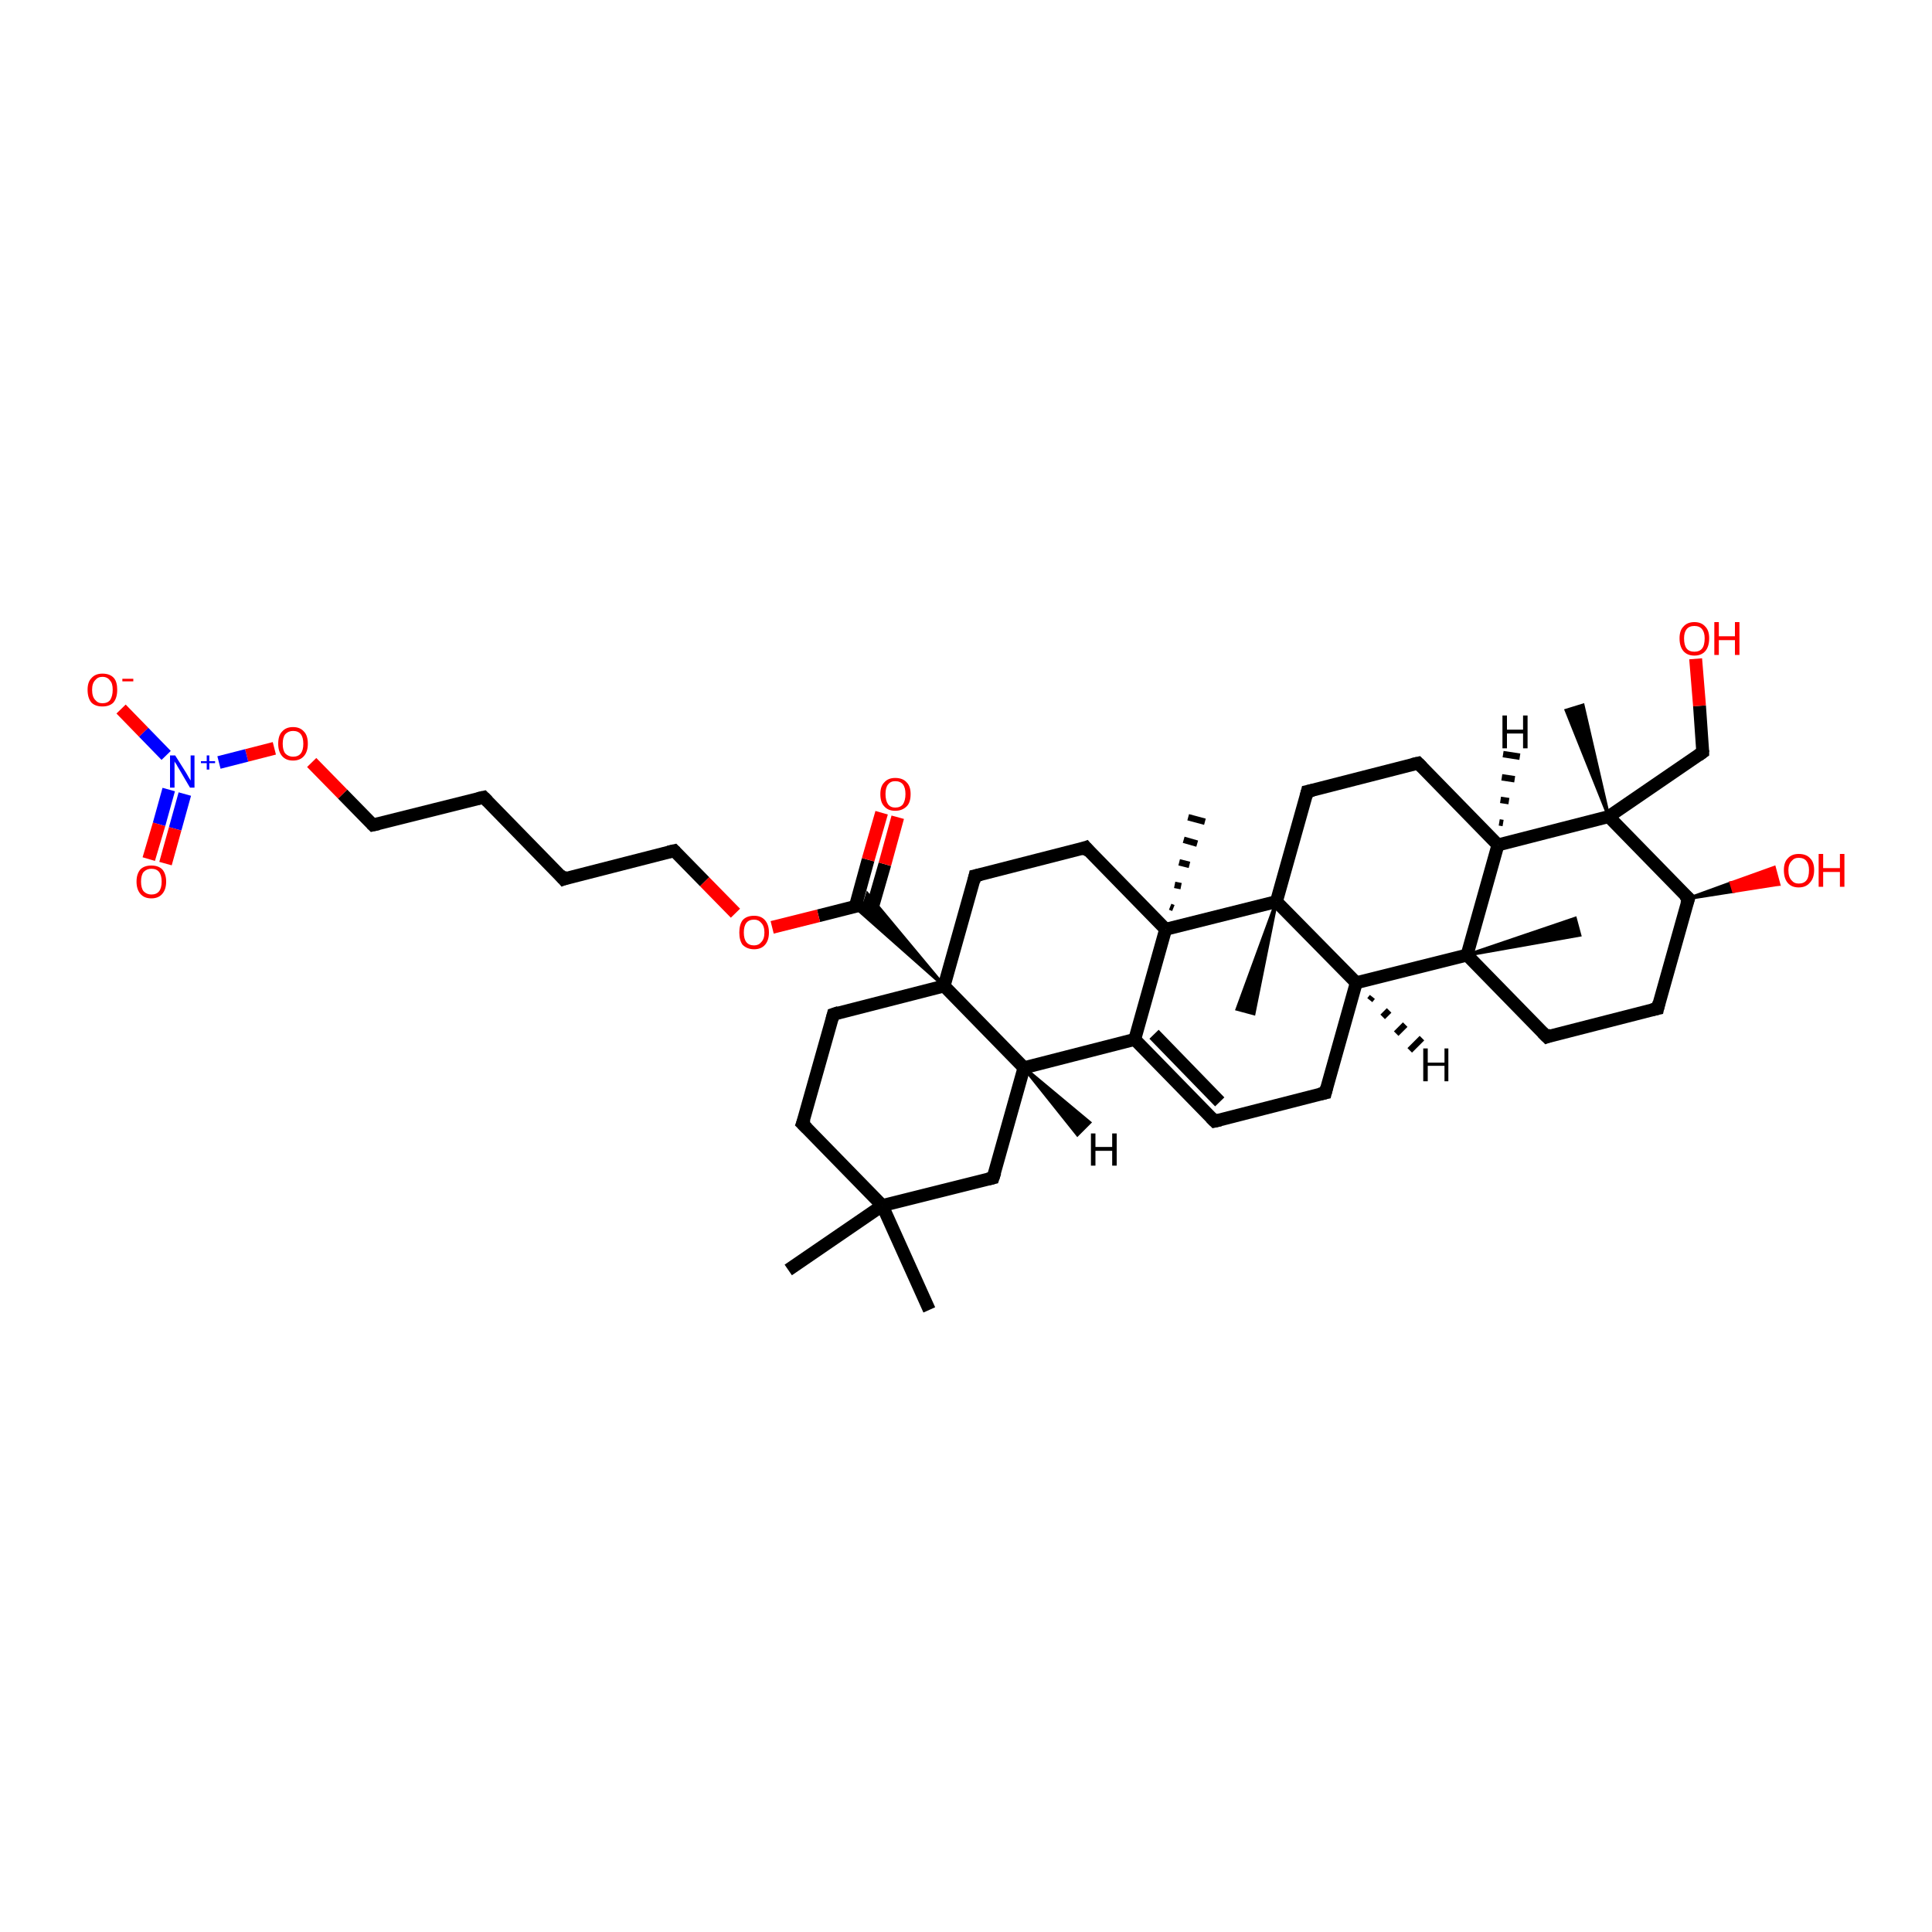 <?xml version='1.0' encoding='iso-8859-1'?>
<svg version='1.1' baseProfile='full'
              xmlns='http://www.w3.org/2000/svg'
                      xmlns:rdkit='http://www.rdkit.org/xml'
                      xmlns:xlink='http://www.w3.org/1999/xlink'
                  xml:space='preserve'
width='300px' height='300px' viewBox='0 0 300 300'>
<!-- END OF HEADER -->
<rect style='opacity:1.0;fill:#FFFFFF;stroke:none' width='300.0' height='300.0' x='0.0' y='0.0'> </rect>
<path class='bond-0 atom-0 atom-1' d='M 144.3,203.4 L 137.0,187.2' style='fill:none;fill-rule:evenodd;stroke:#000000;stroke-width:2.0px;stroke-linecap:butt;stroke-linejoin:miter;stroke-opacity:1' />
<path class='bond-1 atom-1 atom-2' d='M 137.0,187.2 L 122.4,197.2' style='fill:none;fill-rule:evenodd;stroke:#000000;stroke-width:2.0px;stroke-linecap:butt;stroke-linejoin:miter;stroke-opacity:1' />
<path class='bond-2 atom-1 atom-3' d='M 137.0,187.2 L 124.6,174.5' style='fill:none;fill-rule:evenodd;stroke:#000000;stroke-width:2.0px;stroke-linecap:butt;stroke-linejoin:miter;stroke-opacity:1' />
<path class='bond-3 atom-3 atom-4' d='M 124.6,174.5 L 129.4,157.5' style='fill:none;fill-rule:evenodd;stroke:#000000;stroke-width:2.0px;stroke-linecap:butt;stroke-linejoin:miter;stroke-opacity:1' />
<path class='bond-4 atom-4 atom-5' d='M 129.4,157.5 L 146.6,153.1' style='fill:none;fill-rule:evenodd;stroke:#000000;stroke-width:2.0px;stroke-linecap:butt;stroke-linejoin:miter;stroke-opacity:1' />
<path class='bond-5 atom-5 atom-6' d='M 146.6,153.1 L 151.4,136.0' style='fill:none;fill-rule:evenodd;stroke:#000000;stroke-width:2.0px;stroke-linecap:butt;stroke-linejoin:miter;stroke-opacity:1' />
<path class='bond-6 atom-6 atom-7' d='M 151.4,136.0 L 168.6,131.6' style='fill:none;fill-rule:evenodd;stroke:#000000;stroke-width:2.0px;stroke-linecap:butt;stroke-linejoin:miter;stroke-opacity:1' />
<path class='bond-7 atom-7 atom-8' d='M 168.6,131.6 L 181.0,144.3' style='fill:none;fill-rule:evenodd;stroke:#000000;stroke-width:2.0px;stroke-linecap:butt;stroke-linejoin:miter;stroke-opacity:1' />
<path class='bond-8 atom-8 atom-9' d='M 181.7,140.8 L 182.2,141.0' style='fill:none;fill-rule:evenodd;stroke:#000000;stroke-width:1.0px;stroke-linecap:butt;stroke-linejoin:miter;stroke-opacity:1' />
<path class='bond-8 atom-8 atom-9' d='M 182.4,137.4 L 183.4,137.6' style='fill:none;fill-rule:evenodd;stroke:#000000;stroke-width:1.0px;stroke-linecap:butt;stroke-linejoin:miter;stroke-opacity:1' />
<path class='bond-8 atom-8 atom-9' d='M 183.1,133.9 L 184.7,134.3' style='fill:none;fill-rule:evenodd;stroke:#000000;stroke-width:1.0px;stroke-linecap:butt;stroke-linejoin:miter;stroke-opacity:1' />
<path class='bond-8 atom-8 atom-9' d='M 183.8,130.4 L 185.9,131.0' style='fill:none;fill-rule:evenodd;stroke:#000000;stroke-width:1.0px;stroke-linecap:butt;stroke-linejoin:miter;stroke-opacity:1' />
<path class='bond-8 atom-8 atom-9' d='M 184.5,126.9 L 187.1,127.6' style='fill:none;fill-rule:evenodd;stroke:#000000;stroke-width:1.0px;stroke-linecap:butt;stroke-linejoin:miter;stroke-opacity:1' />
<path class='bond-9 atom-8 atom-10' d='M 181.0,144.3 L 176.2,161.4' style='fill:none;fill-rule:evenodd;stroke:#000000;stroke-width:2.0px;stroke-linecap:butt;stroke-linejoin:miter;stroke-opacity:1' />
<path class='bond-10 atom-10 atom-11' d='M 176.2,161.4 L 188.6,174.1' style='fill:none;fill-rule:evenodd;stroke:#000000;stroke-width:2.0px;stroke-linecap:butt;stroke-linejoin:miter;stroke-opacity:1' />
<path class='bond-10 atom-10 atom-11' d='M 179.2,160.6 L 189.4,171.1' style='fill:none;fill-rule:evenodd;stroke:#000000;stroke-width:2.0px;stroke-linecap:butt;stroke-linejoin:miter;stroke-opacity:1' />
<path class='bond-11 atom-11 atom-12' d='M 188.6,174.1 L 205.8,169.7' style='fill:none;fill-rule:evenodd;stroke:#000000;stroke-width:2.0px;stroke-linecap:butt;stroke-linejoin:miter;stroke-opacity:1' />
<path class='bond-12 atom-12 atom-13' d='M 205.8,169.7 L 210.6,152.6' style='fill:none;fill-rule:evenodd;stroke:#000000;stroke-width:2.0px;stroke-linecap:butt;stroke-linejoin:miter;stroke-opacity:1' />
<path class='bond-13 atom-13 atom-14' d='M 210.6,152.6 L 227.8,148.3' style='fill:none;fill-rule:evenodd;stroke:#000000;stroke-width:2.0px;stroke-linecap:butt;stroke-linejoin:miter;stroke-opacity:1' />
<path class='bond-14 atom-14 atom-15' d='M 227.8,148.3 L 244.6,142.6 L 245.3,145.2 Z' style='fill:#000000;fill-rule:evenodd;fill-opacity:1;stroke:#000000;stroke-width:0.5px;stroke-linecap:butt;stroke-linejoin:miter;stroke-opacity:1;' />
<path class='bond-15 atom-14 atom-16' d='M 227.8,148.3 L 240.2,161.0' style='fill:none;fill-rule:evenodd;stroke:#000000;stroke-width:2.0px;stroke-linecap:butt;stroke-linejoin:miter;stroke-opacity:1' />
<path class='bond-16 atom-16 atom-17' d='M 240.2,161.0 L 257.4,156.6' style='fill:none;fill-rule:evenodd;stroke:#000000;stroke-width:2.0px;stroke-linecap:butt;stroke-linejoin:miter;stroke-opacity:1' />
<path class='bond-17 atom-17 atom-18' d='M 257.4,156.6 L 262.2,139.5' style='fill:none;fill-rule:evenodd;stroke:#000000;stroke-width:2.0px;stroke-linecap:butt;stroke-linejoin:miter;stroke-opacity:1' />
<path class='bond-18 atom-18 atom-19' d='M 262.2,139.5 L 268.8,137.1 L 269.2,138.4 Z' style='fill:#000000;fill-rule:evenodd;fill-opacity:1;stroke:#000000;stroke-width:0.5px;stroke-linecap:butt;stroke-linejoin:miter;stroke-opacity:1;' />
<path class='bond-18 atom-18 atom-19' d='M 268.8,137.1 L 276.2,137.3 L 275.5,134.7 Z' style='fill:#FF0000;fill-rule:evenodd;fill-opacity:1;stroke:#FF0000;stroke-width:0.5px;stroke-linecap:butt;stroke-linejoin:miter;stroke-opacity:1;' />
<path class='bond-18 atom-18 atom-19' d='M 268.8,137.1 L 269.2,138.4 L 276.2,137.3 Z' style='fill:#FF0000;fill-rule:evenodd;fill-opacity:1;stroke:#FF0000;stroke-width:0.5px;stroke-linecap:butt;stroke-linejoin:miter;stroke-opacity:1;' />
<path class='bond-19 atom-18 atom-20' d='M 262.2,139.5 L 249.8,126.8' style='fill:none;fill-rule:evenodd;stroke:#000000;stroke-width:2.0px;stroke-linecap:butt;stroke-linejoin:miter;stroke-opacity:1' />
<path class='bond-20 atom-20 atom-21' d='M 249.8,126.8 L 243.2,110.3 L 245.8,109.5 Z' style='fill:#000000;fill-rule:evenodd;fill-opacity:1;stroke:#000000;stroke-width:0.5px;stroke-linecap:butt;stroke-linejoin:miter;stroke-opacity:1;' />
<path class='bond-21 atom-20 atom-22' d='M 249.8,126.8 L 264.4,116.8' style='fill:none;fill-rule:evenodd;stroke:#000000;stroke-width:2.0px;stroke-linecap:butt;stroke-linejoin:miter;stroke-opacity:1' />
<path class='bond-22 atom-22 atom-23' d='M 264.4,116.8 L 263.9,109.6' style='fill:none;fill-rule:evenodd;stroke:#000000;stroke-width:2.0px;stroke-linecap:butt;stroke-linejoin:miter;stroke-opacity:1' />
<path class='bond-22 atom-22 atom-23' d='M 263.9,109.6 L 263.3,102.3' style='fill:none;fill-rule:evenodd;stroke:#FF0000;stroke-width:2.0px;stroke-linecap:butt;stroke-linejoin:miter;stroke-opacity:1' />
<path class='bond-23 atom-20 atom-24' d='M 249.8,126.8 L 232.6,131.2' style='fill:none;fill-rule:evenodd;stroke:#000000;stroke-width:2.0px;stroke-linecap:butt;stroke-linejoin:miter;stroke-opacity:1' />
<path class='bond-24 atom-24 atom-25' d='M 232.6,131.2 L 220.2,118.5' style='fill:none;fill-rule:evenodd;stroke:#000000;stroke-width:2.0px;stroke-linecap:butt;stroke-linejoin:miter;stroke-opacity:1' />
<path class='bond-25 atom-25 atom-26' d='M 220.2,118.5 L 203.0,122.9' style='fill:none;fill-rule:evenodd;stroke:#000000;stroke-width:2.0px;stroke-linecap:butt;stroke-linejoin:miter;stroke-opacity:1' />
<path class='bond-26 atom-26 atom-27' d='M 203.0,122.9 L 198.2,140.0' style='fill:none;fill-rule:evenodd;stroke:#000000;stroke-width:2.0px;stroke-linecap:butt;stroke-linejoin:miter;stroke-opacity:1' />
<path class='bond-27 atom-27 atom-28' d='M 198.2,140.0 L 194.7,157.4 L 192.1,156.7 Z' style='fill:#000000;fill-rule:evenodd;fill-opacity:1;stroke:#000000;stroke-width:0.5px;stroke-linecap:butt;stroke-linejoin:miter;stroke-opacity:1;' />
<path class='bond-28 atom-10 atom-29' d='M 176.2,161.4 L 159.0,165.8' style='fill:none;fill-rule:evenodd;stroke:#000000;stroke-width:2.0px;stroke-linecap:butt;stroke-linejoin:miter;stroke-opacity:1' />
<path class='bond-29 atom-29 atom-30' d='M 159.0,165.8 L 154.2,182.9' style='fill:none;fill-rule:evenodd;stroke:#000000;stroke-width:2.0px;stroke-linecap:butt;stroke-linejoin:miter;stroke-opacity:1' />
<path class='bond-30 atom-5 atom-31' d='M 146.6,153.1 L 132.7,140.8 L 134.2,140.4 Z' style='fill:#000000;fill-rule:evenodd;fill-opacity:1;stroke:#000000;stroke-width:0.5px;stroke-linecap:butt;stroke-linejoin:miter;stroke-opacity:1;' />
<path class='bond-30 atom-5 atom-31' d='M 146.6,153.1 L 134.2,140.4 L 134.7,138.8 Z' style='fill:#000000;fill-rule:evenodd;fill-opacity:1;stroke:#000000;stroke-width:0.5px;stroke-linecap:butt;stroke-linejoin:miter;stroke-opacity:1;' />
<path class='bond-31 atom-31 atom-32' d='M 135.3,141.5 L 137.4,134.2' style='fill:none;fill-rule:evenodd;stroke:#000000;stroke-width:2.0px;stroke-linecap:butt;stroke-linejoin:miter;stroke-opacity:1' />
<path class='bond-31 atom-31 atom-32' d='M 137.4,134.2 L 139.4,126.9' style='fill:none;fill-rule:evenodd;stroke:#FF0000;stroke-width:2.0px;stroke-linecap:butt;stroke-linejoin:miter;stroke-opacity:1' />
<path class='bond-31 atom-31 atom-32' d='M 132.8,140.8 L 134.8,133.5' style='fill:none;fill-rule:evenodd;stroke:#000000;stroke-width:2.0px;stroke-linecap:butt;stroke-linejoin:miter;stroke-opacity:1' />
<path class='bond-31 atom-31 atom-32' d='M 134.8,133.5 L 136.9,126.2' style='fill:none;fill-rule:evenodd;stroke:#FF0000;stroke-width:2.0px;stroke-linecap:butt;stroke-linejoin:miter;stroke-opacity:1' />
<path class='bond-32 atom-31 atom-33' d='M 134.2,140.4 L 127.1,142.2' style='fill:none;fill-rule:evenodd;stroke:#000000;stroke-width:2.0px;stroke-linecap:butt;stroke-linejoin:miter;stroke-opacity:1' />
<path class='bond-32 atom-31 atom-33' d='M 127.1,142.2 L 119.9,144.0' style='fill:none;fill-rule:evenodd;stroke:#FF0000;stroke-width:2.0px;stroke-linecap:butt;stroke-linejoin:miter;stroke-opacity:1' />
<path class='bond-33 atom-33 atom-34' d='M 114.2,141.8 L 109.4,136.9' style='fill:none;fill-rule:evenodd;stroke:#FF0000;stroke-width:2.0px;stroke-linecap:butt;stroke-linejoin:miter;stroke-opacity:1' />
<path class='bond-33 atom-33 atom-34' d='M 109.4,136.9 L 104.7,132.1' style='fill:none;fill-rule:evenodd;stroke:#000000;stroke-width:2.0px;stroke-linecap:butt;stroke-linejoin:miter;stroke-opacity:1' />
<path class='bond-34 atom-34 atom-35' d='M 104.7,132.1 L 87.5,136.5' style='fill:none;fill-rule:evenodd;stroke:#000000;stroke-width:2.0px;stroke-linecap:butt;stroke-linejoin:miter;stroke-opacity:1' />
<path class='bond-35 atom-35 atom-36' d='M 87.5,136.5 L 75.1,123.8' style='fill:none;fill-rule:evenodd;stroke:#000000;stroke-width:2.0px;stroke-linecap:butt;stroke-linejoin:miter;stroke-opacity:1' />
<path class='bond-36 atom-36 atom-37' d='M 75.1,123.8 L 57.9,128.1' style='fill:none;fill-rule:evenodd;stroke:#000000;stroke-width:2.0px;stroke-linecap:butt;stroke-linejoin:miter;stroke-opacity:1' />
<path class='bond-37 atom-37 atom-38' d='M 57.9,128.1 L 53.2,123.3' style='fill:none;fill-rule:evenodd;stroke:#000000;stroke-width:2.0px;stroke-linecap:butt;stroke-linejoin:miter;stroke-opacity:1' />
<path class='bond-37 atom-37 atom-38' d='M 53.2,123.3 L 48.4,118.4' style='fill:none;fill-rule:evenodd;stroke:#FF0000;stroke-width:2.0px;stroke-linecap:butt;stroke-linejoin:miter;stroke-opacity:1' />
<path class='bond-38 atom-38 atom-39' d='M 42.6,116.2 L 38.3,117.3' style='fill:none;fill-rule:evenodd;stroke:#FF0000;stroke-width:2.0px;stroke-linecap:butt;stroke-linejoin:miter;stroke-opacity:1' />
<path class='bond-38 atom-38 atom-39' d='M 38.3,117.3 L 34.0,118.4' style='fill:none;fill-rule:evenodd;stroke:#0000FF;stroke-width:2.0px;stroke-linecap:butt;stroke-linejoin:miter;stroke-opacity:1' />
<path class='bond-39 atom-39 atom-40' d='M 25.8,117.3 L 22.3,113.7' style='fill:none;fill-rule:evenodd;stroke:#0000FF;stroke-width:2.0px;stroke-linecap:butt;stroke-linejoin:miter;stroke-opacity:1' />
<path class='bond-39 atom-39 atom-40' d='M 22.3,113.7 L 18.8,110.1' style='fill:none;fill-rule:evenodd;stroke:#FF0000;stroke-width:2.0px;stroke-linecap:butt;stroke-linejoin:miter;stroke-opacity:1' />
<path class='bond-40 atom-39 atom-41' d='M 26.2,122.6 L 24.7,128.0' style='fill:none;fill-rule:evenodd;stroke:#0000FF;stroke-width:2.0px;stroke-linecap:butt;stroke-linejoin:miter;stroke-opacity:1' />
<path class='bond-40 atom-39 atom-41' d='M 24.7,128.0 L 23.1,133.4' style='fill:none;fill-rule:evenodd;stroke:#FF0000;stroke-width:2.0px;stroke-linecap:butt;stroke-linejoin:miter;stroke-opacity:1' />
<path class='bond-40 atom-39 atom-41' d='M 28.7,123.3 L 27.2,128.7' style='fill:none;fill-rule:evenodd;stroke:#0000FF;stroke-width:2.0px;stroke-linecap:butt;stroke-linejoin:miter;stroke-opacity:1' />
<path class='bond-40 atom-39 atom-41' d='M 27.2,128.7 L 25.7,134.1' style='fill:none;fill-rule:evenodd;stroke:#FF0000;stroke-width:2.0px;stroke-linecap:butt;stroke-linejoin:miter;stroke-opacity:1' />
<path class='bond-41 atom-30 atom-1' d='M 154.2,182.9 L 137.0,187.2' style='fill:none;fill-rule:evenodd;stroke:#000000;stroke-width:2.0px;stroke-linecap:butt;stroke-linejoin:miter;stroke-opacity:1' />
<path class='bond-42 atom-29 atom-5' d='M 159.0,165.8 L 146.6,153.1' style='fill:none;fill-rule:evenodd;stroke:#000000;stroke-width:2.0px;stroke-linecap:butt;stroke-linejoin:miter;stroke-opacity:1' />
<path class='bond-43 atom-27 atom-8' d='M 198.2,140.0 L 181.0,144.3' style='fill:none;fill-rule:evenodd;stroke:#000000;stroke-width:2.0px;stroke-linecap:butt;stroke-linejoin:miter;stroke-opacity:1' />
<path class='bond-44 atom-27 atom-13' d='M 198.2,140.0 L 210.6,152.6' style='fill:none;fill-rule:evenodd;stroke:#000000;stroke-width:2.0px;stroke-linecap:butt;stroke-linejoin:miter;stroke-opacity:1' />
<path class='bond-45 atom-24 atom-14' d='M 232.6,131.2 L 227.8,148.3' style='fill:none;fill-rule:evenodd;stroke:#000000;stroke-width:2.0px;stroke-linecap:butt;stroke-linejoin:miter;stroke-opacity:1' />
<path class='bond-46 atom-13 atom-42' d='M 213.1,154.8 L 212.7,155.3' style='fill:none;fill-rule:evenodd;stroke:#000000;stroke-width:1.0px;stroke-linecap:butt;stroke-linejoin:miter;stroke-opacity:1' />
<path class='bond-46 atom-13 atom-42' d='M 215.7,156.9 L 214.7,157.9' style='fill:none;fill-rule:evenodd;stroke:#000000;stroke-width:1.0px;stroke-linecap:butt;stroke-linejoin:miter;stroke-opacity:1' />
<path class='bond-46 atom-13 atom-42' d='M 218.2,159.1 L 216.8,160.5' style='fill:none;fill-rule:evenodd;stroke:#000000;stroke-width:1.0px;stroke-linecap:butt;stroke-linejoin:miter;stroke-opacity:1' />
<path class='bond-46 atom-13 atom-42' d='M 220.8,161.2 L 218.9,163.1' style='fill:none;fill-rule:evenodd;stroke:#000000;stroke-width:1.0px;stroke-linecap:butt;stroke-linejoin:miter;stroke-opacity:1' />
<path class='bond-47 atom-24 atom-43' d='M 232.8,127.7 L 233.4,127.8' style='fill:none;fill-rule:evenodd;stroke:#000000;stroke-width:1.0px;stroke-linecap:butt;stroke-linejoin:miter;stroke-opacity:1' />
<path class='bond-47 atom-24 atom-43' d='M 233.0,124.2 L 234.3,124.4' style='fill:none;fill-rule:evenodd;stroke:#000000;stroke-width:1.0px;stroke-linecap:butt;stroke-linejoin:miter;stroke-opacity:1' />
<path class='bond-47 atom-24 atom-43' d='M 233.2,120.7 L 235.2,121.0' style='fill:none;fill-rule:evenodd;stroke:#000000;stroke-width:1.0px;stroke-linecap:butt;stroke-linejoin:miter;stroke-opacity:1' />
<path class='bond-47 atom-24 atom-43' d='M 233.4,117.1 L 236.0,117.5' style='fill:none;fill-rule:evenodd;stroke:#000000;stroke-width:1.0px;stroke-linecap:butt;stroke-linejoin:miter;stroke-opacity:1' />
<path class='bond-48 atom-29 atom-44' d='M 159.0,165.8 L 169.2,174.3 L 167.3,176.2 Z' style='fill:#000000;fill-rule:evenodd;fill-opacity:1;stroke:#000000;stroke-width:0.5px;stroke-linecap:butt;stroke-linejoin:miter;stroke-opacity:1;' />
<path d='M 125.3,175.2 L 124.6,174.5 L 124.9,173.7' style='fill:none;stroke:#000000;stroke-width:2.0px;stroke-linecap:butt;stroke-linejoin:miter;stroke-opacity:1;' />
<path d='M 129.2,158.3 L 129.4,157.5 L 130.3,157.2' style='fill:none;stroke:#000000;stroke-width:2.0px;stroke-linecap:butt;stroke-linejoin:miter;stroke-opacity:1;' />
<path d='M 151.2,136.9 L 151.4,136.0 L 152.3,135.8' style='fill:none;stroke:#000000;stroke-width:2.0px;stroke-linecap:butt;stroke-linejoin:miter;stroke-opacity:1;' />
<path d='M 167.8,131.9 L 168.6,131.6 L 169.2,132.3' style='fill:none;stroke:#000000;stroke-width:2.0px;stroke-linecap:butt;stroke-linejoin:miter;stroke-opacity:1;' />
<path d='M 188.0,173.5 L 188.6,174.1 L 189.5,173.9' style='fill:none;stroke:#000000;stroke-width:2.0px;stroke-linecap:butt;stroke-linejoin:miter;stroke-opacity:1;' />
<path d='M 204.9,169.9 L 205.8,169.7 L 206.0,168.9' style='fill:none;stroke:#000000;stroke-width:2.0px;stroke-linecap:butt;stroke-linejoin:miter;stroke-opacity:1;' />
<path d='M 239.5,160.3 L 240.2,161.0 L 241.0,160.7' style='fill:none;stroke:#000000;stroke-width:2.0px;stroke-linecap:butt;stroke-linejoin:miter;stroke-opacity:1;' />
<path d='M 256.5,156.8 L 257.4,156.6 L 257.6,155.7' style='fill:none;stroke:#000000;stroke-width:2.0px;stroke-linecap:butt;stroke-linejoin:miter;stroke-opacity:1;' />
<path d='M 261.9,140.4 L 262.2,139.5 L 261.5,138.9' style='fill:none;stroke:#000000;stroke-width:2.0px;stroke-linecap:butt;stroke-linejoin:miter;stroke-opacity:1;' />
<path d='M 263.7,117.3 L 264.4,116.8 L 264.4,116.5' style='fill:none;stroke:#000000;stroke-width:2.0px;stroke-linecap:butt;stroke-linejoin:miter;stroke-opacity:1;' />
<path d='M 220.8,119.1 L 220.2,118.5 L 219.3,118.7' style='fill:none;stroke:#000000;stroke-width:2.0px;stroke-linecap:butt;stroke-linejoin:miter;stroke-opacity:1;' />
<path d='M 203.9,122.7 L 203.0,122.9 L 202.8,123.7' style='fill:none;stroke:#000000;stroke-width:2.0px;stroke-linecap:butt;stroke-linejoin:miter;stroke-opacity:1;' />
<path d='M 154.5,182.0 L 154.2,182.9 L 153.4,183.1' style='fill:none;stroke:#000000;stroke-width:2.0px;stroke-linecap:butt;stroke-linejoin:miter;stroke-opacity:1;' />
<path d='M 104.9,132.3 L 104.7,132.1 L 103.8,132.3' style='fill:none;stroke:#000000;stroke-width:2.0px;stroke-linecap:butt;stroke-linejoin:miter;stroke-opacity:1;' />
<path d='M 88.3,136.2 L 87.5,136.5 L 86.9,135.8' style='fill:none;stroke:#000000;stroke-width:2.0px;stroke-linecap:butt;stroke-linejoin:miter;stroke-opacity:1;' />
<path d='M 75.7,124.4 L 75.1,123.8 L 74.2,124.0' style='fill:none;stroke:#000000;stroke-width:2.0px;stroke-linecap:butt;stroke-linejoin:miter;stroke-opacity:1;' />
<path d='M 58.8,127.9 L 57.9,128.1 L 57.7,127.9' style='fill:none;stroke:#000000;stroke-width:2.0px;stroke-linecap:butt;stroke-linejoin:miter;stroke-opacity:1;' />
<path class='atom-19' d='M 277.0 135.1
Q 277.0 133.9, 277.6 133.3
Q 278.2 132.6, 279.3 132.6
Q 280.5 132.6, 281.1 133.3
Q 281.7 133.9, 281.7 135.1
Q 281.7 136.4, 281.0 137.1
Q 280.4 137.8, 279.3 137.8
Q 278.2 137.8, 277.6 137.1
Q 277.0 136.4, 277.0 135.1
M 279.3 137.2
Q 280.1 137.2, 280.5 136.7
Q 280.9 136.2, 280.9 135.1
Q 280.9 134.2, 280.5 133.7
Q 280.1 133.2, 279.3 133.2
Q 278.6 133.2, 278.2 133.7
Q 277.7 134.2, 277.7 135.1
Q 277.7 136.2, 278.2 136.7
Q 278.6 137.2, 279.3 137.2
' fill='#FF0000'/>
<path class='atom-19' d='M 282.4 132.6
L 283.1 132.6
L 283.1 134.8
L 285.7 134.8
L 285.7 132.6
L 286.4 132.6
L 286.4 137.7
L 285.7 137.7
L 285.7 135.4
L 283.1 135.4
L 283.1 137.7
L 282.4 137.7
L 282.4 132.6
' fill='#FF0000'/>
<path class='atom-23' d='M 260.8 99.1
Q 260.8 97.9, 261.4 97.3
Q 262.0 96.6, 263.1 96.6
Q 264.2 96.6, 264.8 97.3
Q 265.4 97.9, 265.4 99.1
Q 265.4 100.4, 264.8 101.1
Q 264.2 101.8, 263.1 101.8
Q 262.0 101.8, 261.4 101.1
Q 260.8 100.4, 260.8 99.1
M 263.1 101.2
Q 263.9 101.2, 264.3 100.7
Q 264.7 100.2, 264.7 99.1
Q 264.7 98.2, 264.3 97.7
Q 263.9 97.2, 263.1 97.2
Q 262.3 97.2, 261.9 97.7
Q 261.5 98.2, 261.5 99.1
Q 261.5 100.2, 261.9 100.7
Q 262.3 101.2, 263.1 101.2
' fill='#FF0000'/>
<path class='atom-23' d='M 266.2 96.6
L 266.9 96.6
L 266.9 98.8
L 269.4 98.8
L 269.4 96.6
L 270.1 96.6
L 270.1 101.7
L 269.4 101.7
L 269.4 99.4
L 266.9 99.4
L 266.9 101.7
L 266.2 101.7
L 266.2 96.6
' fill='#FF0000'/>
<path class='atom-32' d='M 136.7 123.3
Q 136.7 122.1, 137.3 121.5
Q 137.9 120.8, 139.0 120.8
Q 140.2 120.8, 140.8 121.5
Q 141.4 122.1, 141.4 123.3
Q 141.4 124.6, 140.8 125.2
Q 140.1 125.9, 139.0 125.9
Q 137.9 125.9, 137.3 125.2
Q 136.7 124.6, 136.7 123.3
M 139.0 125.4
Q 139.8 125.4, 140.2 124.9
Q 140.6 124.3, 140.6 123.3
Q 140.6 122.3, 140.2 121.8
Q 139.8 121.3, 139.0 121.3
Q 138.3 121.3, 137.9 121.8
Q 137.5 122.3, 137.5 123.3
Q 137.5 124.3, 137.9 124.9
Q 138.3 125.4, 139.0 125.4
' fill='#FF0000'/>
<path class='atom-33' d='M 114.8 144.8
Q 114.8 143.6, 115.3 142.9
Q 115.9 142.2, 117.1 142.2
Q 118.2 142.2, 118.8 142.9
Q 119.4 143.6, 119.4 144.8
Q 119.4 146.0, 118.8 146.7
Q 118.2 147.4, 117.1 147.4
Q 116.0 147.4, 115.3 146.7
Q 114.8 146.0, 114.8 144.8
M 117.1 146.8
Q 117.8 146.8, 118.2 146.3
Q 118.7 145.8, 118.7 144.8
Q 118.7 143.8, 118.2 143.3
Q 117.8 142.8, 117.1 142.8
Q 116.3 142.8, 115.9 143.3
Q 115.5 143.8, 115.5 144.8
Q 115.5 145.8, 115.9 146.3
Q 116.3 146.8, 117.1 146.8
' fill='#FF0000'/>
<path class='atom-38' d='M 43.2 115.5
Q 43.2 114.2, 43.8 113.6
Q 44.4 112.9, 45.5 112.9
Q 46.6 112.9, 47.2 113.6
Q 47.8 114.2, 47.8 115.5
Q 47.8 116.7, 47.2 117.4
Q 46.6 118.1, 45.5 118.1
Q 44.4 118.1, 43.8 117.4
Q 43.2 116.7, 43.2 115.5
M 45.5 117.5
Q 46.3 117.5, 46.7 117.0
Q 47.1 116.5, 47.1 115.5
Q 47.1 114.5, 46.7 114.0
Q 46.3 113.5, 45.5 113.5
Q 44.8 113.5, 44.3 114.0
Q 43.9 114.5, 43.9 115.5
Q 43.9 116.5, 44.3 117.0
Q 44.8 117.5, 45.5 117.5
' fill='#FF0000'/>
<path class='atom-39' d='M 27.2 117.3
L 28.9 120.0
Q 29.0 120.2, 29.3 120.7
Q 29.6 121.2, 29.6 121.2
L 29.6 117.3
L 30.2 117.3
L 30.2 122.3
L 29.5 122.3
L 27.8 119.4
Q 27.6 119.1, 27.4 118.7
Q 27.1 118.3, 27.1 118.2
L 27.1 122.3
L 26.4 122.3
L 26.4 117.3
L 27.2 117.3
' fill='#0000FF'/>
<path class='atom-39' d='M 31.2 118.2
L 32.1 118.2
L 32.1 117.3
L 32.5 117.3
L 32.5 118.2
L 33.4 118.2
L 33.4 118.5
L 32.5 118.5
L 32.5 119.5
L 32.1 119.5
L 32.1 118.5
L 31.2 118.5
L 31.2 118.2
' fill='#0000FF'/>
<path class='atom-40' d='M 13.6 107.1
Q 13.6 105.9, 14.2 105.3
Q 14.8 104.6, 15.9 104.6
Q 17.1 104.6, 17.7 105.3
Q 18.2 105.9, 18.2 107.1
Q 18.2 108.4, 17.6 109.1
Q 17.0 109.7, 15.9 109.7
Q 14.8 109.7, 14.2 109.1
Q 13.6 108.4, 13.6 107.1
M 15.9 109.2
Q 16.7 109.2, 17.1 108.7
Q 17.5 108.1, 17.5 107.1
Q 17.5 106.1, 17.1 105.7
Q 16.7 105.1, 15.9 105.1
Q 15.2 105.1, 14.8 105.6
Q 14.3 106.1, 14.3 107.1
Q 14.3 108.2, 14.8 108.7
Q 15.2 109.2, 15.9 109.2
' fill='#FF0000'/>
<path class='atom-40' d='M 19.0 105.4
L 20.7 105.4
L 20.7 105.8
L 19.0 105.8
L 19.0 105.4
' fill='#FF0000'/>
<path class='atom-41' d='M 21.2 136.9
Q 21.2 135.7, 21.8 135.0
Q 22.4 134.4, 23.5 134.4
Q 24.6 134.4, 25.2 135.0
Q 25.8 135.7, 25.8 136.9
Q 25.8 138.1, 25.2 138.8
Q 24.6 139.5, 23.5 139.5
Q 22.4 139.5, 21.8 138.8
Q 21.2 138.1, 21.2 136.9
M 23.5 138.9
Q 24.3 138.9, 24.7 138.4
Q 25.1 137.9, 25.1 136.9
Q 25.1 135.9, 24.7 135.4
Q 24.3 134.9, 23.5 134.9
Q 22.8 134.9, 22.3 135.4
Q 21.9 135.9, 21.9 136.9
Q 21.9 137.9, 22.3 138.4
Q 22.8 138.9, 23.5 138.9
' fill='#FF0000'/>
<path class='atom-42' d='M 221.0 162.8
L 221.7 162.8
L 221.7 165.0
L 224.3 165.0
L 224.3 162.8
L 224.9 162.8
L 224.9 167.9
L 224.3 167.9
L 224.3 165.5
L 221.7 165.5
L 221.7 167.9
L 221.0 167.9
L 221.0 162.8
' fill='#000000'/>
<path class='atom-43' d='M 233.3 111.1
L 234.0 111.1
L 234.0 113.3
L 236.5 113.3
L 236.5 111.1
L 237.2 111.1
L 237.2 116.2
L 236.5 116.2
L 236.5 113.9
L 234.0 113.9
L 234.0 116.2
L 233.3 116.2
L 233.3 111.1
' fill='#000000'/>
<path class='atom-44' d='M 169.4 176.0
L 170.1 176.0
L 170.1 178.1
L 172.7 178.1
L 172.7 176.0
L 173.4 176.0
L 173.4 181.0
L 172.7 181.0
L 172.7 178.7
L 170.1 178.7
L 170.1 181.0
L 169.4 181.0
L 169.4 176.0
' fill='#000000'/>
</svg>
